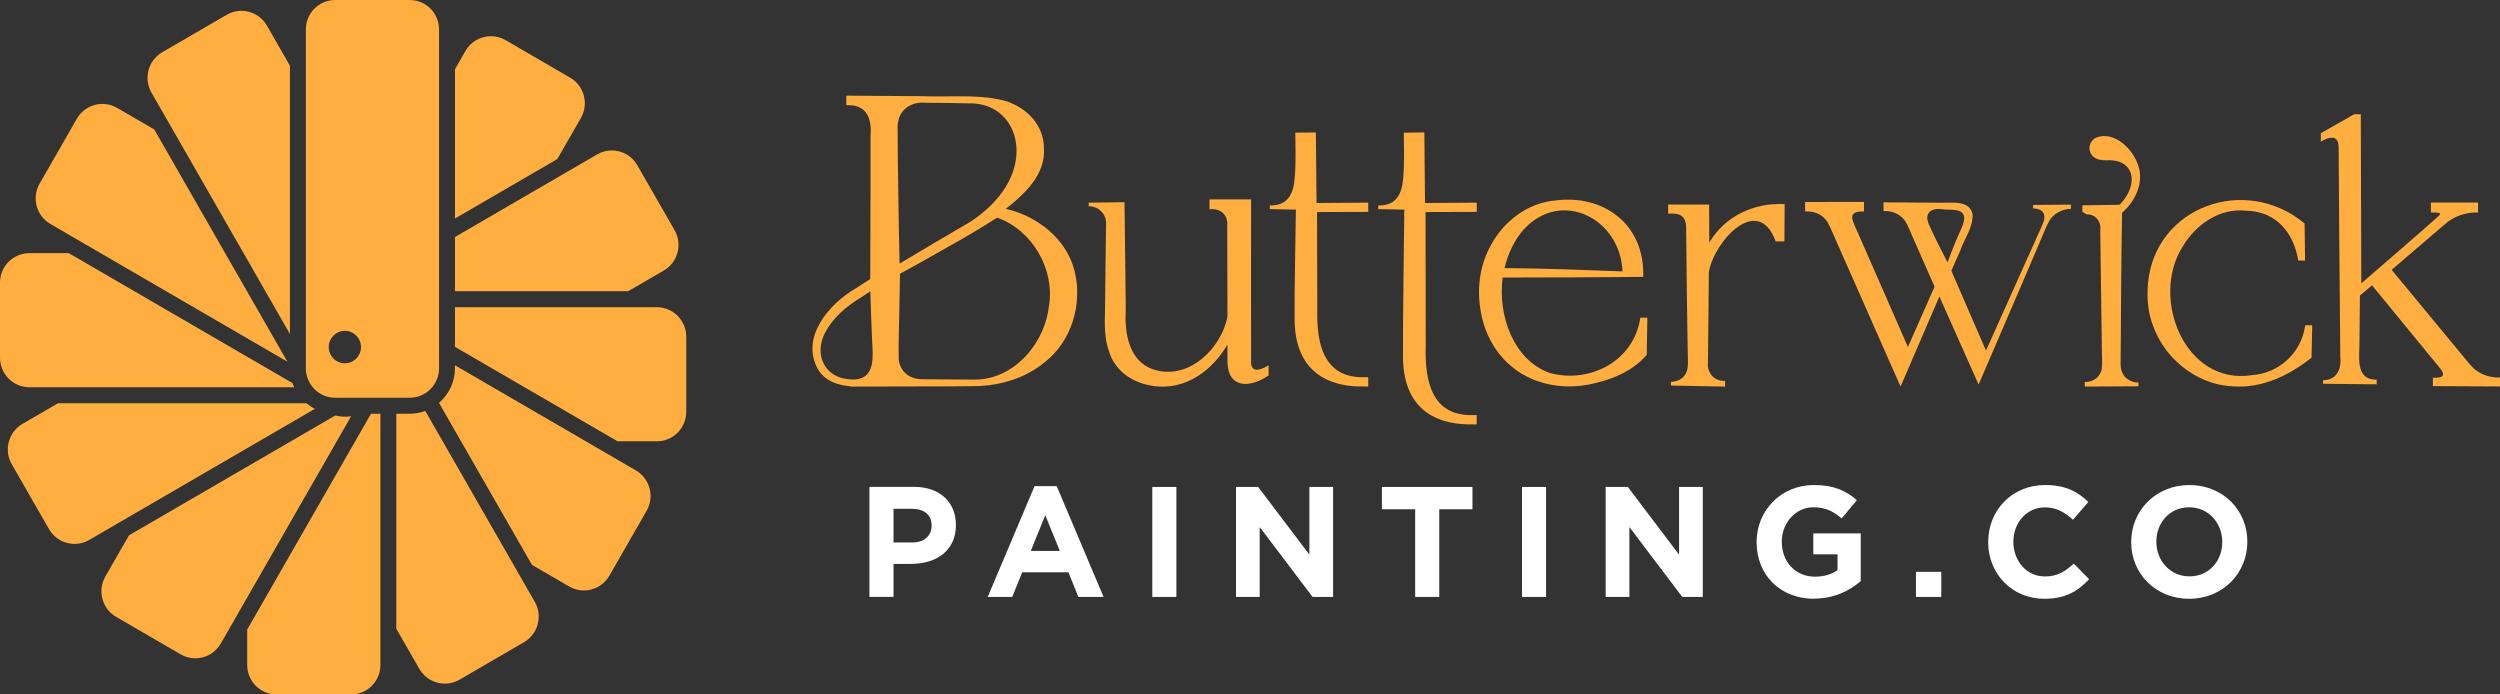 <svg width="216" height="60" viewBox="0 0 216 60" fill="none" xmlns="http://www.w3.org/2000/svg">
<rect x="0" y="0" width="216" height="60" fill="#333333" stroke="none"/>
<g clip-path="url(#clip0_101_62)">
<path d="M78.776 48.721H77.2V51.569H75.12V42.066H78.978C81.228 42.066 82.59 43.411 82.59 45.352V45.377C82.59 47.579 80.888 48.714 78.77 48.714H78.776V48.721ZM80.491 45.403C80.491 44.464 79.842 43.963 78.808 43.963H77.2V46.868H78.846C79.886 46.868 80.491 46.246 80.491 45.428V45.403Z" fill="white"/>
<path d="M93.174 51.575L92.31 49.444H88.32L87.457 51.575H85.338L89.385 42.002H91.302L95.349 51.575H93.174ZM90.312 44.515L89.058 47.598H91.567L90.312 44.515Z" fill="white"/>
<path d="M99.559 51.575V42.072H101.64V51.575H99.559Z" fill="white"/>
<path d="M113.408 51.575L108.838 45.536V51.575H106.79V42.072H108.706L113.131 47.921V42.072H115.18V51.575H113.408Z" fill="white"/>
<path d="M124.352 44.001V51.575H122.271V44.001H119.397V42.072H127.22V44.001H124.352Z" fill="white"/>
<path d="M131.5 51.575V42.072H133.58V51.575H131.5Z" fill="white"/>
<path d="M145.349 51.575L140.779 45.536V51.575H138.73V42.072H140.647L145.072 47.921V42.072H147.12V51.575H145.349Z" fill="white"/>
<path d="M156.733 51.734C153.796 51.734 151.772 49.66 151.772 46.849V46.824C151.772 44.121 153.865 41.907 156.721 41.907C158.423 41.907 159.444 42.371 160.434 43.208L159.122 44.794C158.397 44.185 157.748 43.83 156.658 43.83C155.145 43.83 153.947 45.175 153.947 46.786V46.811C153.947 48.55 155.132 49.825 156.809 49.825C157.565 49.825 158.24 49.634 158.763 49.254V47.896H156.67V46.088H160.768V50.212C159.797 51.043 158.46 51.721 156.733 51.721V51.734Z" fill="white"/>
<path d="M165.539 51.575V49.406H167.727V51.575H165.539Z" fill="white"/>
<path d="M176.621 51.734C173.841 51.734 171.78 49.577 171.78 46.849V46.824C171.78 44.121 173.803 41.907 176.703 41.907C178.487 41.907 179.552 42.504 180.429 43.373L179.105 44.908C178.38 44.242 177.636 43.836 176.691 43.836C175.102 43.836 173.955 45.168 173.955 46.792V46.818C173.955 48.448 175.077 49.806 176.691 49.806C177.768 49.806 178.43 49.374 179.174 48.695L180.498 50.04C179.527 51.087 178.449 51.734 176.628 51.734H176.621Z" fill="white"/>
<path d="M189.14 51.734C186.228 51.734 184.135 49.545 184.135 46.849V46.824C184.135 44.121 186.253 41.907 189.165 41.907C192.078 41.907 194.171 44.096 194.171 46.792V46.818C194.171 49.52 192.052 51.734 189.14 51.734ZM192.002 46.818C192.002 45.187 190.817 43.83 189.14 43.83C187.463 43.83 186.31 45.162 186.31 46.786V46.811C186.31 48.442 187.495 49.799 189.172 49.799C190.849 49.799 192.002 48.467 192.002 46.843V46.818Z" fill="white"/>
<path d="M86.889 18.042C87.154 17.852 87.438 17.623 87.721 17.369C89.07 16.202 90.312 14.699 90.198 12.846C90.217 10.518 88.225 8.856 86.063 8.545C84.223 8.171 81.582 8.399 79.703 8.311L73.355 8.266H73.122V9.091H73.362C74.975 9.104 75.335 10.391 75.215 11.768V15.93L75.19 24.107C74.849 24.329 73.942 24.912 73.942 24.912C71.647 26.238 69.107 29.169 70.689 31.929C71.269 32.906 72.403 33.299 73.475 33.375V33.4H73.734L82.168 33.381L84.279 33.362C86.423 33.324 88.604 32.677 90.274 31.288C92.569 29.493 93.533 26.321 92.865 23.51C92.209 20.668 89.638 18.664 86.902 18.042H86.889ZM77.648 10.296C77.673 10.214 77.692 10.125 77.73 10.049C77.73 10.036 77.743 10.03 77.743 10.017C78.121 9.211 79.016 8.767 79.987 8.881C81.21 8.881 82.439 8.9 83.662 8.932C86.347 8.831 88.068 10.931 87.803 13.557C87.564 15.948 85.754 17.928 83.807 19.184C81.783 20.37 79.741 21.556 77.724 22.774C77.648 19.672 77.566 13.893 77.553 10.969C77.553 10.727 77.591 10.505 77.654 10.296H77.648ZM77.843 9.82C77.862 9.782 77.888 9.744 77.913 9.706C77.888 9.744 77.869 9.782 77.843 9.82ZM78.032 9.56C78.089 9.49 78.152 9.427 78.215 9.37C78.152 9.427 78.089 9.497 78.032 9.56ZM78.323 9.281C78.385 9.23 78.455 9.186 78.531 9.142C78.461 9.186 78.392 9.23 78.323 9.281ZM78.77 9.021C78.77 9.021 78.795 9.008 78.808 9.008C78.795 9.008 78.783 9.008 78.77 9.021ZM72.624 32.633C71.061 32.119 70.424 30.438 71.281 28.75C71.962 27.45 73.109 26.486 74.351 25.724L75.196 25.166C75.227 26.517 75.29 27.875 75.341 29.226C75.379 30.336 75.618 31.891 74.723 32.512C74.679 32.538 74.641 32.569 74.591 32.595C74.553 32.614 74.509 32.633 74.465 32.652C74.402 32.677 74.326 32.703 74.257 32.722C74.219 32.734 74.175 32.747 74.131 32.753C74.011 32.772 73.885 32.791 73.74 32.791C73.311 32.779 72.939 32.722 72.618 32.633H72.624ZM71.786 32.246C71.748 32.22 71.71 32.189 71.672 32.157C71.71 32.189 71.748 32.214 71.786 32.246ZM80.441 32.772C79.823 32.76 79.174 32.829 78.619 32.525C78.064 32.246 77.711 31.662 77.648 31.059C77.617 29.823 77.68 28.547 77.692 27.298C77.692 27.298 77.755 23.885 77.761 23.65C79.192 22.882 80.592 22.077 81.991 21.284C83.227 20.605 84.922 19.596 86.152 18.803C89.158 19.863 91.15 23.225 90.633 26.416C90.299 29.467 87.954 32.398 84.853 32.76C84.639 32.785 84.424 32.798 84.204 32.798L80.453 32.772H80.441ZM84.954 32.747C84.922 32.747 84.885 32.753 84.853 32.76C84.885 32.76 84.922 32.753 84.954 32.747Z" fill="#FFAE3F"/>
<path d="M199.308 28.097H199.182L199.15 28.23C198.785 30.533 196.881 32.252 194.574 32.411C188.768 33.324 185.755 25.743 188.586 21.296C189.727 19.38 191.794 17.947 194.076 18.207C196.635 18.251 198.173 20.085 198.57 22.508H199.157V22.356L199.119 19.368V19.304L199.068 19.266C193.944 15.079 186.247 17.864 185.591 24.417C185.591 24.443 185.585 24.474 185.585 24.5C185.56 24.773 185.541 25.052 185.547 25.337C185.547 25.09 185.56 24.849 185.585 24.608C185.566 24.849 185.547 25.09 185.547 25.337C185.547 25.908 185.604 26.454 185.705 26.974C185.591 26.441 185.535 25.889 185.547 25.337C185.516 26.441 185.743 27.52 186.165 28.509C186.196 28.585 186.228 28.655 186.26 28.725C186.323 28.858 186.379 28.985 186.449 29.118C186.531 29.27 186.613 29.416 186.701 29.562L186.795 29.715C186.909 29.892 187.029 30.063 187.148 30.228C187.174 30.26 187.192 30.292 187.218 30.323C187.337 30.476 187.464 30.622 187.59 30.768C187.646 30.831 187.703 30.895 187.76 30.952C187.848 31.04 187.936 31.129 188.031 31.218C188.17 31.351 188.314 31.478 188.459 31.599L188.472 31.611C189.727 32.652 191.29 33.324 192.979 33.381C195.431 33.565 197.783 32.43 199.667 30.939L199.718 30.901V30.837L199.774 28.262V28.103C199.693 28.103 199.396 28.097 199.314 28.103L199.308 28.097ZM185.793 23.32C185.78 23.364 185.768 23.409 185.762 23.453C185.774 23.409 185.787 23.364 185.793 23.32ZM185.812 27.399C185.831 27.469 185.843 27.539 185.862 27.602C185.843 27.532 185.831 27.469 185.812 27.399Z" fill="#FFAE3F"/>
<path d="M141.724 27.45C141.189 31.174 137.406 33.147 133.952 32.239C130.725 31.136 129.401 27.177 129.829 23.98C133.82 23.98 137.816 23.961 141.806 23.923H141.977V23.751C142.04 19.342 138.516 16.767 134.343 17.325C132.798 17.471 131.443 18.162 130.365 19.171C130.29 19.241 130.22 19.311 130.151 19.38C130.082 19.45 130.012 19.52 129.943 19.596C129.823 19.723 129.71 19.856 129.603 19.996C129.577 20.027 129.558 20.053 129.533 20.085C129.407 20.243 129.294 20.408 129.18 20.573C129.155 20.605 129.136 20.643 129.111 20.675C129.016 20.827 128.922 20.979 128.84 21.131C128.783 21.233 128.733 21.341 128.676 21.442C128.632 21.525 128.588 21.613 128.55 21.696C128.033 22.825 127.756 24.069 127.787 25.312C127.774 24.589 127.869 23.866 128.052 23.161C127.882 23.859 127.787 24.582 127.787 25.312C127.787 25.616 127.806 25.921 127.838 26.219C127.85 26.352 127.869 26.479 127.888 26.606C127.907 26.733 127.926 26.86 127.951 26.987C128.272 28.776 129.098 30.279 130.271 31.377C130.309 31.415 130.359 31.446 130.397 31.485C130.554 31.624 130.712 31.764 130.882 31.89C131.084 32.043 131.292 32.182 131.506 32.309L131.752 32.442C131.897 32.519 132.042 32.601 132.2 32.671C132.389 32.76 132.59 32.836 132.786 32.906C132.805 32.912 132.83 32.925 132.849 32.931C134.355 33.464 136.089 33.553 137.911 33.083C139.512 32.69 141.119 31.992 142.248 30.692L142.279 30.653V30.603L142.33 27.615V27.444H141.724V27.45ZM129.993 23.161C130.283 21.943 130.819 20.782 131.62 19.856C134.866 16.272 139.997 18.86 140.186 23.447C136.738 23.32 133.397 23.187 129.993 23.161ZM127.856 26.314C127.856 26.346 127.863 26.378 127.869 26.409C127.869 26.378 127.863 26.346 127.856 26.314Z" fill="#FFAE3F"/>
<path d="M215.994 32.614C215.389 32.633 214.771 32.5 214.235 32.189C213.737 31.922 213.416 31.516 213.056 31.072L210.863 28.421L206.639 23.314C207.755 22.356 210.484 20.015 211.323 19.298C212.085 18.651 213.119 18.321 214.103 18.359V17.496H210.03V18.359C210.251 18.353 210.673 18.346 210.818 18.442C210.825 18.448 210.831 18.454 210.837 18.454C210.837 18.48 210.793 18.556 210.743 18.619C209.066 20.148 205.946 22.794 204.017 24.481C204.017 23.441 203.973 10.08 203.973 10.08V9.871H203.405L203.361 9.896L200.619 11.451L200.518 11.508V11.622C200.518 11.774 200.525 12.104 200.518 12.25C200.897 11.996 201.609 11.692 201.892 12.085C202.126 12.377 202.044 12.903 202.063 13.386C202.082 17.566 202.138 23.745 202.176 27.945L202.201 30.857C202.296 31.637 202.056 32.373 201.445 32.69C201.357 32.734 201.256 32.772 201.149 32.798C201.13 32.798 201.117 32.81 201.098 32.81C200.978 32.836 200.852 32.849 200.714 32.849C200.707 32.849 200.714 33.02 200.714 33.109V33.159L205.303 33.204H205.347V32.804H205.296C203.405 32.779 203.897 30.698 203.859 29.397L203.897 25.534L204.943 24.652C206.173 26.149 209.11 29.74 210.213 31.078L210.661 31.624C210.85 31.872 211.272 32.297 210.976 32.525C210.8 32.639 210.447 32.639 210.201 32.633V33.362H210.409L215.76 33.388H216V33.147C216 33.007 216.006 32.741 216 32.601V32.614H215.994ZM201.848 32.385C201.848 32.385 201.817 32.423 201.798 32.443C201.817 32.423 201.829 32.404 201.848 32.385Z" fill="#FFAE3F"/>
<path d="M147.681 20.966L147.669 17.921V17.674H144.126V17.909C144.126 18.048 144.126 18.321 144.132 18.461C144.511 18.442 144.958 18.435 145.242 18.626C145.797 18.981 145.664 19.742 145.689 20.351L145.702 21.392L145.746 25.566L145.809 29.74L145.828 30.78C145.847 31.453 145.91 32.214 145.324 32.671C145.059 32.886 144.706 32.982 144.366 32.994C144.366 32.994 144.372 33.305 144.372 33.312L148.961 33.4H149.049V32.906H148.961C148.078 32.931 147.461 32.163 147.568 31.294L147.593 28.681C147.593 28.731 147.65 23.605 147.644 23.498C148.091 20.871 151.892 16.659 153.418 20.859H154.174C154.174 20.897 154.187 18.004 154.193 17.915V17.636C151.495 17.496 149.03 18.695 147.681 20.96V20.966Z" fill="#FFAE3F"/>
<path d="M113.812 26.777C113.812 26.777 113.793 18.803 113.793 18.321L117.972 18.308H118.218V17.509H117.979L113.749 17.541L113.692 11.597V11.444H113.541L112.053 11.463H111.915C111.927 12.758 111.978 14.058 111.864 15.339C111.776 16.735 111.272 17.788 109.715 17.75V18.067L111.965 18.112C111.933 20.89 111.833 24.792 111.852 27.52C111.852 31.516 114.058 33.483 117.972 33.394H118.218V32.588H117.972C114.386 32.728 113.749 29.753 113.812 26.777Z" fill="#FFAE3F"/>
<path d="M123.185 30.051L123.167 18.321L127.346 18.308H127.592V17.509H127.352C127.352 17.509 123.501 17.541 123.122 17.541L123.066 11.597V11.444H122.914L121.427 11.463H121.288C121.301 12.758 121.351 14.058 121.238 15.339C121.149 16.735 120.645 17.788 119.088 17.75H119.082V18.067L121.332 18.112C121.301 20.89 121.2 28.065 121.219 30.793C121.219 34.79 123.425 36.756 127.34 36.667H127.585V35.862H127.34C123.753 36.001 123.116 33.026 123.179 30.051H123.185Z" fill="#FFAE3F"/>
<path d="M108.095 31.396C108.082 27.786 108.095 21.182 108.095 17.503V17.23H104.502V18.08C105.422 17.972 106.122 18.543 106.033 19.514C106.033 21.182 106.046 25.629 106.052 27.355C105.554 30.051 102.699 32.956 99.604 31.903C97.549 31.193 97.151 28.776 97.265 26.847L97.234 23.732L97.158 17.509C97.158 17.465 97.17 17.465 97.12 17.471L94.063 17.509V17.782V17.82C94.214 17.82 94.353 17.839 94.485 17.871C95.16 18.048 95.639 18.708 95.563 19.438L95.55 20.281C95.525 21.962 95.494 25.35 95.468 27.031C95.437 28.141 95.431 29.321 95.84 30.413C96.565 32.76 99.263 33.749 101.514 33.299C103.48 32.899 105.056 31.478 106.052 29.772V31.332C106.134 33.584 108 33.496 109.475 32.519L109.607 32.449V31.554C109.128 31.865 108.195 32.316 108.095 31.415V31.396ZM95.09 18.169C95.09 18.169 95.153 18.22 95.178 18.245C95.153 18.22 95.115 18.194 95.09 18.169Z" fill="#FFAE3F"/>
<path d="M178.922 17.68H178.897L175.657 17.706V18.004C175.94 18.017 176.268 18.061 176.47 18.289C176.678 18.511 176.665 18.848 176.577 19.12C176.369 19.672 176.098 20.212 175.865 20.757L174.402 24.018C174.402 24.018 171.805 29.822 171.591 30.292L168.597 23.396C168.742 23.066 169.404 21.556 169.404 21.556C169.757 20.554 170.475 19.653 170.431 18.53C170.204 17.3 168.71 17.528 167.733 17.515H167.525L162.961 17.484H162.734V18.238C163.447 18.188 164.178 18.486 164.594 19.082C164.909 19.571 165.218 20.44 165.47 20.966L167.147 24.766L164.846 29.981C163.781 27.551 161.606 22.597 160.761 20.662C160.585 20.218 160.207 19.476 160.074 19.05C159.854 18.334 160.503 18.245 161.051 18.277V17.446C160.78 17.446 156.235 17.452 155.964 17.452V18.27H156.223C156.859 18.27 157.49 18.594 157.855 19.12C158.139 19.583 158.505 20.51 158.744 21.036L160.497 24.995L163.995 32.918L164.209 33.4L164.417 32.918L167.563 25.616L170.803 32.893L170.948 33.223L171.093 32.893L174.516 24.944L176.218 20.966C176.47 20.402 176.798 19.52 177.1 19.006C177.497 18.422 178.191 18.055 178.897 18.048C178.935 18.048 178.928 18.048 178.928 18.017V17.68H178.922ZM166.535 19.032C166.535 19.032 166.535 18.994 166.529 18.974C166.516 18.886 166.51 18.803 166.517 18.727V18.714C166.58 18.181 167.134 17.972 167.847 18.08C168.452 18.188 169.549 17.94 169.7 18.721C169.744 19.025 169.618 19.387 169.467 19.729C169.025 20.687 168.628 21.677 168.269 22.673C167.739 21.645 167.065 20.338 166.649 19.368C166.598 19.247 166.567 19.139 166.542 19.032H166.535ZM166.535 18.587C166.535 18.587 166.535 18.568 166.542 18.556C166.542 18.568 166.542 18.575 166.535 18.587ZM166.617 18.391C166.617 18.391 166.636 18.365 166.649 18.353C166.636 18.365 166.63 18.378 166.617 18.391ZM176.646 18.727C176.646 18.848 176.64 18.974 176.596 19.12C176.628 18.981 176.646 18.854 176.646 18.727Z" fill="#FFAE3F"/>
<path d="M183.227 29.677V31.51C183.24 27.659 183.278 22.197 183.347 18.384C184.476 17.395 185.264 15.796 184.74 14.293C184.299 12.891 182.692 11.286 181.116 11.882C180.693 12.072 180.41 12.618 180.58 13.106C180.813 13.811 181.626 13.893 182.244 13.842C182.736 13.842 183.259 13.963 183.637 14.274C184.703 15.206 184.028 16.843 183.12 17.693C182.919 17.693 180.17 17.737 180.17 17.737H179.918V18.302L180.296 18.524C181.034 18.486 181.57 19.146 181.462 19.907C181.469 20.992 181.526 24.494 181.538 25.629L181.595 29.791C181.589 30.374 181.658 31.294 181.595 31.859C181.494 32.55 180.851 33.02 180.17 33.001H180.126V33.4H180.164L184.753 33.375H184.766V33.051C184.091 33.051 183.517 32.664 183.309 32.056C183.259 31.89 183.221 31.706 183.221 31.51V29.677H183.227ZM183.877 32.81C183.656 32.671 183.492 32.474 183.385 32.233C183.499 32.468 183.669 32.664 183.877 32.81Z" fill="#FFAE3F"/>
<path d="M39.309 18.879L48.153 13.741L50.19 10.194C50.889 8.976 50.473 7.416 49.263 6.712L43.684 3.47C43.281 3.235 42.846 3.127 42.417 3.127C41.541 3.127 40.684 3.584 40.217 4.403L39.309 5.982V18.879Z" fill="#FFAE3F"/>
<path d="M39.309 20.478V25.16H54.274L57.357 23.371C58.567 22.666 58.983 21.106 58.283 19.888L55.062 14.274C54.589 13.455 53.738 12.998 52.862 12.998C52.427 12.998 51.992 13.106 51.595 13.341L39.309 20.478Z" fill="#FFAE3F"/>
<path d="M56.758 26.543H39.309V29.968L53.36 38.127H56.758C58.157 38.127 59.292 36.985 59.292 35.576V29.093C59.292 27.685 58.157 26.543 56.758 26.543Z" fill="#FFAE3F"/>
<path d="M39.309 31.561V31.814C39.309 33.013 38.774 34.085 37.929 34.809L45.96 48.803L49.181 50.675C49.584 50.909 50.019 51.017 50.448 51.017C51.324 51.017 52.181 50.56 52.648 49.742L55.869 44.128C56.569 42.91 56.153 41.349 54.942 40.645L39.309 31.561Z" fill="#FFAE3F"/>
<path d="M36.744 35.506C36.322 35.659 35.874 35.747 35.401 35.747H34.241V54.322L36.233 57.792C36.706 58.611 37.557 59.067 38.433 59.067C38.868 59.067 39.303 58.959 39.7 58.725L45.279 55.483C46.489 54.779 46.905 53.218 46.206 52L36.744 35.506Z" fill="#FFAE3F"/>
<path d="M32.867 35.748H32.054L21.357 54.398V57.45C21.357 58.858 22.491 60 23.891 60H30.333C31.733 60 32.867 58.858 32.867 57.45V35.748Z" fill="#FFAE3F"/>
<path d="M30.339 35.963C30.169 35.989 29.993 36.001 29.823 36.001C29.532 36.001 29.242 35.963 28.965 35.9L11.145 46.253L9.102 49.812C8.403 51.03 8.819 52.59 10.029 53.294L15.608 56.536C16.011 56.771 16.446 56.879 16.875 56.879C17.751 56.879 18.608 56.422 19.075 55.604L30.333 35.969L30.339 35.963Z" fill="#FFAE3F"/>
<path d="M27.206 35.322C26.942 35.189 26.696 35.024 26.469 34.84H5.011L1.942 36.623C0.731 37.327 0.315 38.888 1.015 40.106L4.236 45.72C4.709 46.538 5.56 46.995 6.436 46.995C6.871 46.995 7.306 46.887 7.703 46.653L27.206 35.322Z" fill="#FFAE3F"/>
<path d="M25.41 33.457C25.36 33.343 25.309 33.223 25.265 33.096L5.944 21.873H2.534C1.135 21.873 0 23.015 0 24.424V30.907C0 32.316 1.135 33.457 2.534 33.457H25.41Z" fill="#FFAE3F"/>
<path d="M24.83 31.25L13.326 11.184L10.111 9.319C9.708 9.084 9.273 8.977 8.844 8.977C7.968 8.977 7.111 9.433 6.644 10.252L3.423 15.866C2.723 17.084 3.139 18.645 4.35 19.349L24.83 31.25Z" fill="#FFAE3F"/>
<path d="M25.051 28.858V5.678L23.059 2.208C22.586 1.389 21.735 0.933 20.859 0.933C20.424 0.933 19.989 1.04 19.592 1.275L14.013 4.517C12.803 5.221 12.387 6.782 13.086 8L25.051 28.858Z" fill="#FFAE3F"/>
<path d="M26.425 31.814C26.425 33.223 27.559 34.365 28.959 34.365H35.401C36.801 34.365 37.935 33.223 37.935 31.814V2.55C37.935 1.142 36.801 0 35.401 0H28.959C27.559 0 26.425 1.142 26.425 2.55V31.814ZM31.19 29.987C31.19 30.761 30.566 31.389 29.797 31.389C29.028 31.389 28.404 30.761 28.404 29.987C28.404 29.213 29.028 28.585 29.797 28.585C30.566 28.585 31.19 29.213 31.19 29.987Z" fill="#FFAE3F"/>
</g>
<defs>
<clipPath id="clip0_101_62">
<rect width="216" height="60" fill="white"/>
</clipPath>
</defs>
</svg>
